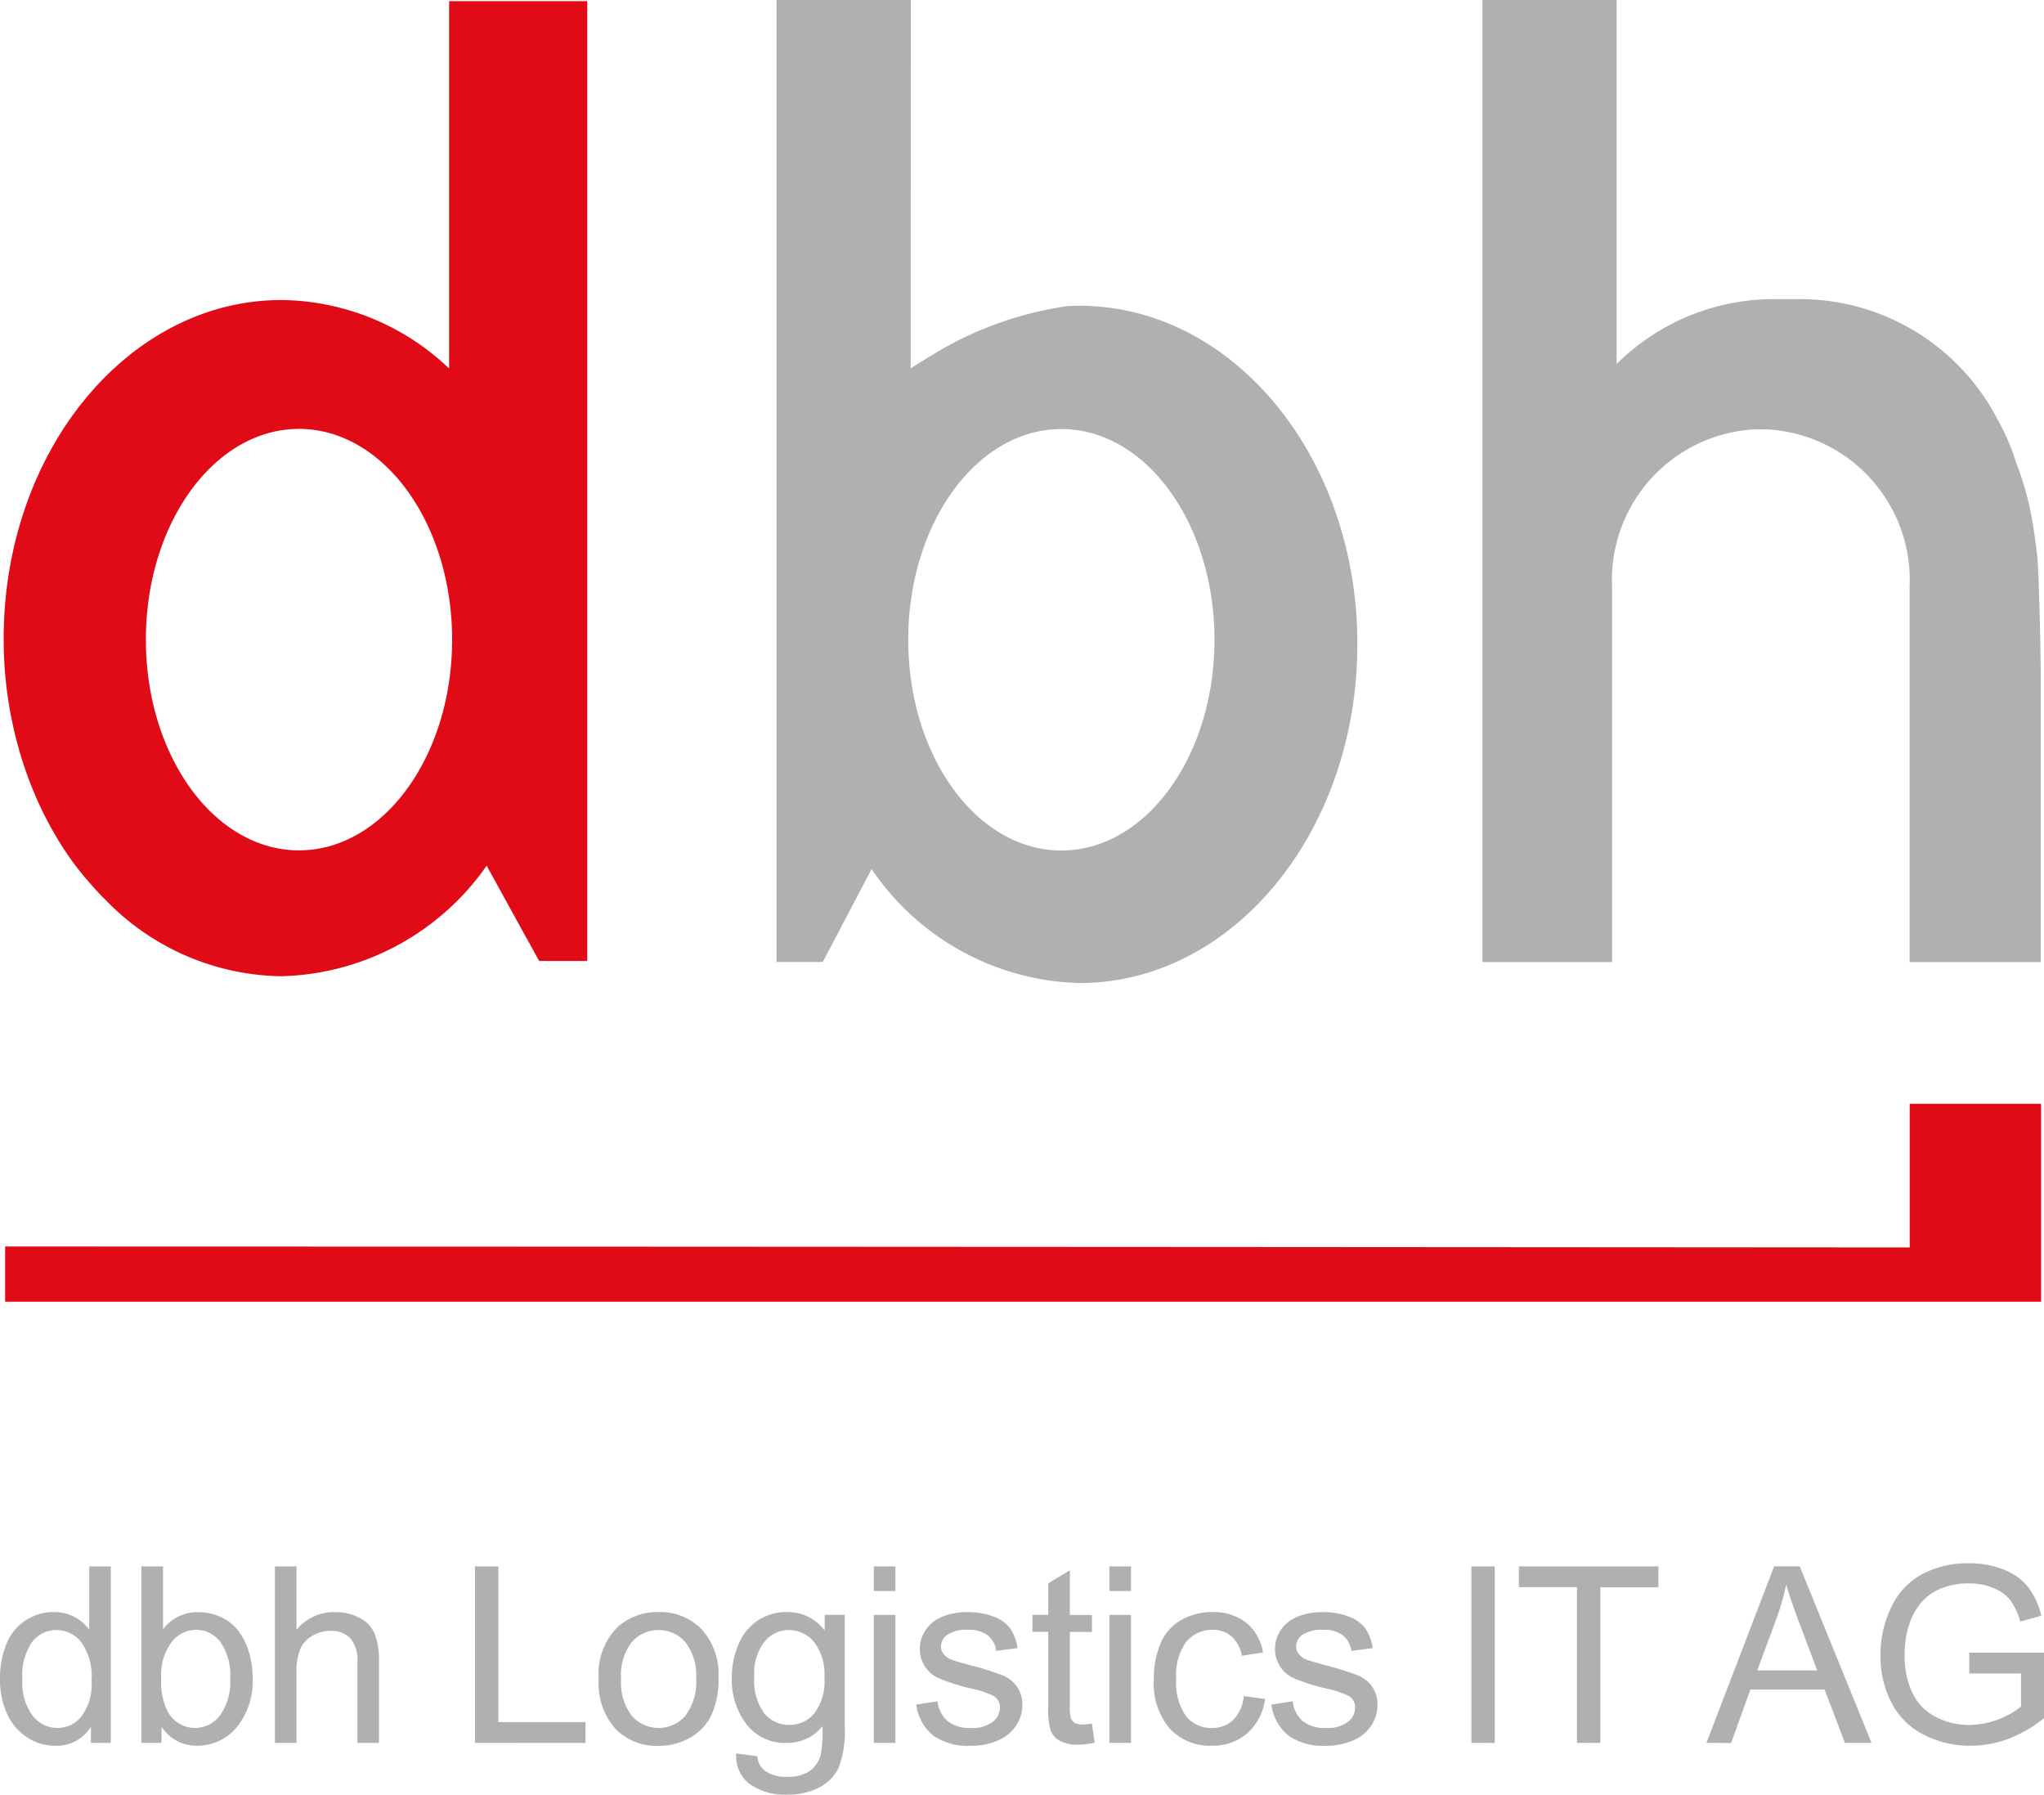 <svg xmlns="http://www.w3.org/2000/svg" width="64.736" height="56.832" viewBox="0 0 64.736 56.832">
  <title>dbh-logistics-it-ag</title>
  <g>
    <g>
      <path d="M33.615,13.586c-2.679,0-4.85,2.987-4.85,6.672s2.171,6.673,4.85,6.673,4.849-2.987,4.849-6.673S36.293,13.586,33.615,13.586Z" fill="none"/>
      <g>
        <path d="M33.615,13.586c-2.679,0-4.85,2.987-4.85,6.672s2.171,6.673,4.85,6.673,4.849-2.987,4.849-6.673S36.293,13.586,33.615,13.586Z" fill="none"/>
        <g>
          <path d="M33.615,13.586c-2.679,0-4.85,2.987-4.85,6.672s2.171,6.673,4.85,6.673,4.849-2.987,4.849-6.673S36.293,13.586,33.615,13.586Z" fill="none"/>
          <path d="M34.689,9.7a5.749,5.749,0,0,0-.937,0A11.229,11.229,0,0,0,30.116,10.9c-.479.258-1.273.764-1.273.764L28.847,0H24.594l0,30.461,1.464,0,1.546-2.943a8.2,8.2,0,0,0,6.585,3.61c4.862,0,8.8-4.8,8.8-10.725C43,14.686,39.321,10.013,34.689,9.7ZM33.615,26.931c-2.679,0-4.85-2.987-4.85-6.673s2.171-6.672,4.85-6.672,4.849,2.987,4.849,6.672S36.293,26.931,33.615,26.931Z" fill="#b0b0b0"/>
        </g>
      </g>
    </g>
    <ellipse cx="9.469" cy="20.253" rx="4.85" ry="6.672" fill="none"/>
    <g>
      <ellipse cx="9.469" cy="20.253" rx="4.85" ry="6.672" fill="none"/>
      <g>
        <ellipse cx="9.469" cy="20.253" rx="4.85" ry="6.672" fill="none"/>
        <path d="M14.224.037V11.661l-.008,0A7.8,7.8,0,0,0,8.916,9.5c-4.862,0-8.8,4.8-8.8,10.725a12.75,12.75,0,0,0,.614,3.933v0h0q.166.513.374,1v0h0a11.244,11.244,0,0,0,.624,1.247v0h0c.06.1.121.206.184.306v0h0c.119.19.244.375.373.555v.008l.011.007c.058.081.117.16.177.238v0l.007.005c.079.1.159.2.242.3v0l.006,0q.267.322.557.616v0l.006,0a7.884,7.884,0,0,0,5.622,2.472,8.171,8.171,0,0,0,6.5-3.5l1.243,2.259v.013l.01,0,.41.745H18.6V30.41l0,0V.037ZM9.469,26.926c-2.678,0-4.849-2.988-4.849-6.673s2.171-6.672,4.849-6.672,4.85,2.987,4.85,6.672S12.148,26.926,9.469,26.926Z" fill="#e10b17"/>
      </g>
    </g>
    <path d="M64.51,17.524s-.09-.832-.221-1.426a9.74,9.74,0,0,0-.444-1.475,6.754,6.754,0,0,0-.586-1.351,7.052,7.052,0,0,0-6.38-3.8h-.636A7.062,7.062,0,0,0,51.2,11.527V0H46.95V30.463h4.107V18.606a4.776,4.776,0,0,1,4.5-5.009h.422a4.776,4.776,0,0,1,4.5,5.009V30.463h4.154V21.482C64.635,20.521,64.564,17.711,64.51,17.524Z" fill="#b0b0b0"/>
    <path d="M64.637,34.979v-.028H60.483V39.5S20.219,39.47.163,39.47v1.749H64.645V34.97Z" fill="#e10b17"/>
    <g>
      <path d="M2.88,55.188v-.51a1.263,1.263,0,0,1-1.134.6,1.591,1.591,0,0,1-.892-.267,1.756,1.756,0,0,1-.63-.745A2.558,2.558,0,0,1,0,53.166a2.874,2.874,0,0,1,.2-1.1,1.59,1.59,0,0,1,.607-.756,1.619,1.619,0,0,1,.9-.264,1.352,1.352,0,0,1,.653.155,1.375,1.375,0,0,1,.466.4V49.6h.683v5.59ZM.708,53.168a1.756,1.756,0,0,0,.329,1.163.992.992,0,0,0,.777.385.972.972,0,0,0,.767-.368A1.693,1.693,0,0,0,2.9,53.225a1.894,1.894,0,0,0-.322-1.22.99.99,0,0,0-.792-.389.955.955,0,0,0-.767.374A1.841,1.841,0,0,0,.708,53.168Z" fill="#b0b0b0"/>
      <path d="M5.114,55.188H4.479V49.6h.684v1.991a1.363,1.363,0,0,1,1.112-.543,1.713,1.713,0,0,1,.709.151,1.459,1.459,0,0,1,.55.423,2.034,2.034,0,0,1,.338.658A2.686,2.686,0,0,1,8,53.1a2.31,2.31,0,0,1-.516,1.609,1.618,1.618,0,0,1-1.238.568,1.3,1.3,0,0,1-1.127-.6Zm-.008-2.056a2.105,2.105,0,0,0,.2,1.053.981.981,0,0,0,1.655.14,1.785,1.785,0,0,0,.328-1.167,1.809,1.809,0,0,0-.315-1.172.957.957,0,0,0-.76-.378A.985.985,0,0,0,5.434,52,1.72,1.72,0,0,0,5.106,53.132Z" fill="#b0b0b0"/>
      <path d="M8.707,55.188V49.6H9.39v2.008a1.531,1.531,0,0,1,1.213-.56,1.634,1.634,0,0,1,.781.178,1.033,1.033,0,0,1,.475.49,2.262,2.262,0,0,1,.143.907v2.567h-.683V52.624a1.058,1.058,0,0,0-.224-.749.832.832,0,0,0-.632-.235,1.116,1.116,0,0,0-.575.159.891.891,0,0,0-.383.428,1.957,1.957,0,0,0-.115.747v2.214Z" fill="#b0b0b0"/>
      <path d="M15.044,55.188V49.6h.74v4.931h2.759v.659Z" fill="#b0b0b0"/>
      <path d="M18.962,53.162a2.086,2.086,0,0,1,.625-1.666,1.882,1.882,0,0,1,1.273-.45,1.815,1.815,0,0,1,1.364.548,2.08,2.08,0,0,1,.53,1.511,2.665,2.665,0,0,1-.235,1.229,1.652,1.652,0,0,1-.682.7,1.985,1.985,0,0,1-.977.248,1.82,1.82,0,0,1-1.374-.545A2.176,2.176,0,0,1,18.962,53.162Zm.708,0a1.731,1.731,0,0,0,.338,1.165,1.124,1.124,0,0,0,1.7,0,1.766,1.766,0,0,0,.339-1.186A1.682,1.682,0,0,0,21.706,52a1.127,1.127,0,0,0-1.7,0A1.725,1.725,0,0,0,19.67,53.164Z" fill="#b0b0b0"/>
      <path d="M23.319,55.522l.667.089a.647.647,0,0,0,.233.457,1.124,1.124,0,0,0,.7.194,1.226,1.226,0,0,0,.736-.19A.938.938,0,0,0,26,55.539a4.4,4.4,0,0,0,.049-.88,1.412,1.412,0,0,1-1.121.529,1.53,1.53,0,0,1-1.293-.6,2.317,2.317,0,0,1-.458-1.446,2.691,2.691,0,0,1,.21-1.07A1.68,1.68,0,0,1,24,51.313a1.644,1.644,0,0,1,.937-.267,1.448,1.448,0,0,1,1.182.586v-.5h.635v3.5a3.309,3.309,0,0,1-.193,1.341,1.412,1.412,0,0,1-.61.624,2.123,2.123,0,0,1-1.028.229,1.937,1.937,0,0,1-1.172-.327A1.1,1.1,0,0,1,23.319,55.522Zm.57-2.431a1.754,1.754,0,0,0,.316,1.162,1,1,0,0,0,.793.366,1.015,1.015,0,0,0,.792-.364,1.7,1.7,0,0,0,.32-1.142,1.664,1.664,0,0,0-.329-1.12,1.022,1.022,0,0,0-.795-.377.988.988,0,0,0-.777.372A1.645,1.645,0,0,0,23.889,53.091Z" fill="#b0b0b0"/>
      <path d="M27.677,50.379V49.6h.683v.781Zm0,4.809V51.136h.683v4.052Z" fill="#b0b0b0"/>
      <path d="M29.018,53.976l.676-.106a.953.953,0,0,0,.318.628,1.107,1.107,0,0,0,.729.218,1.067,1.067,0,0,0,.7-.193.578.578,0,0,0,.229-.453.416.416,0,0,0-.2-.367,3,3,0,0,0-.7-.234,6.292,6.292,0,0,1-1.042-.329,1,1,0,0,1-.595-.928,1.039,1.039,0,0,1,.124-.5,1.117,1.117,0,0,1,.337-.383,1.433,1.433,0,0,1,.436-.2,2.091,2.091,0,0,1,.592-.082,2.329,2.329,0,0,1,.836.138,1.135,1.135,0,0,1,.531.373,1.46,1.46,0,0,1,.236.629l-.675.089a.743.743,0,0,0-.263-.491.961.961,0,0,0-.616-.176,1.1,1.1,0,0,0-.67.157.457.457,0,0,0-.2.367.38.38,0,0,0,.084.241.6.6,0,0,0,.261.184q.1.037.6.176a8.447,8.447,0,0,1,1.013.318,1.03,1.03,0,0,1,.455.36,1,1,0,0,1,.165.586,1.154,1.154,0,0,1-.2.646,1.293,1.293,0,0,1-.578.469,2.1,2.1,0,0,1-.853.166,1.9,1.9,0,0,1-1.2-.329A1.525,1.525,0,0,1,29.018,53.976Z" fill="#b0b0b0"/>
      <path d="M34.581,54.577l.089.606a2.522,2.522,0,0,1-.519.061,1.176,1.176,0,0,1-.58-.118.663.663,0,0,1-.29-.311A2.457,2.457,0,0,1,33.2,54V51.672h-.5v-.537h.5v-1l.684-.412v1.415h.7v.537h-.7v2.369a1.154,1.154,0,0,0,.037.377.286.286,0,0,0,.119.134.471.471,0,0,0,.238.05A2.591,2.591,0,0,0,34.581,54.577Z" fill="#b0b0b0"/>
      <path d="M35.137,50.379V49.6h.683v.781Zm0,4.809V51.136h.683v4.052Z" fill="#b0b0b0"/>
      <path d="M39.391,53.707l.676.09a1.747,1.747,0,0,1-.566,1.088,1.652,1.652,0,0,1-1.118.393,1.735,1.735,0,0,1-1.335-.543,2.206,2.206,0,0,1-.505-1.558,2.831,2.831,0,0,1,.217-1.147,1.516,1.516,0,0,1,.661-.738,1.961,1.961,0,0,1,.966-.246,1.677,1.677,0,0,1,1.077.333,1.52,1.52,0,0,1,.537.945l-.667.106A1.111,1.111,0,0,0,39,51.814a.872.872,0,0,0-.584-.206,1.062,1.062,0,0,0-.84.372,1.775,1.775,0,0,0-.323,1.178,1.833,1.833,0,0,0,.312,1.188,1.012,1.012,0,0,0,.813.37.957.957,0,0,0,.673-.247A1.228,1.228,0,0,0,39.391,53.707Z" fill="#b0b0b0"/>
      <path d="M40.267,53.976l.675-.106a.953.953,0,0,0,.318.628,1.108,1.108,0,0,0,.73.218,1.069,1.069,0,0,0,.7-.193.579.579,0,0,0,.228-.453.416.416,0,0,0-.2-.367,3.031,3.031,0,0,0-.7-.234,6.325,6.325,0,0,1-1.042-.329,1,1,0,0,1-.594-.928,1.05,1.05,0,0,1,.123-.5,1.127,1.127,0,0,1,.337-.383,1.444,1.444,0,0,1,.436-.2,2.1,2.1,0,0,1,.593-.082,2.32,2.32,0,0,1,.835.138,1.143,1.143,0,0,1,.532.373,1.46,1.46,0,0,1,.236.629l-.676.089a.743.743,0,0,0-.263-.491.956.956,0,0,0-.615-.176,1.1,1.1,0,0,0-.67.157.457.457,0,0,0-.2.367.385.385,0,0,0,.083.241.612.612,0,0,0,.261.184c.069.025.269.084.6.176a8.509,8.509,0,0,1,1.013.318,1.027,1.027,0,0,1,.454.36,1,1,0,0,1,.165.586,1.146,1.146,0,0,1-.2.646,1.284,1.284,0,0,1-.577.469,2.107,2.107,0,0,1-.853.166,1.9,1.9,0,0,1-1.2-.329A1.528,1.528,0,0,1,40.267,53.976Z" fill="#b0b0b0"/>
      <path d="M46.6,55.188V49.6h.74v5.59Z" fill="#b0b0b0"/>
      <path d="M49.944,55.188V50.257H48.105V49.6h4.418v.659H50.684v4.931Z" fill="#b0b0b0"/>
      <path d="M54.045,55.188l2.144-5.59H57l2.274,5.59h-.843L57.788,53.5H55.435l-.607,1.692Zm1.608-2.294h1.9l-.584-1.551q-.263-.708-.4-1.167a7.665,7.665,0,0,1-.306,1.075Z" fill="#b0b0b0"/>
      <path d="M62.368,52.991v-.659h2.368v2.073a4.175,4.175,0,0,1-1.126.654,3.348,3.348,0,0,1-1.191.219,3.183,3.183,0,0,1-1.5-.353A2.334,2.334,0,0,1,59.9,53.906a3.209,3.209,0,0,1-.343-1.49,3.466,3.466,0,0,1,.341-1.523,2.277,2.277,0,0,1,.983-1.05,3.09,3.09,0,0,1,1.477-.343,2.924,2.924,0,0,1,1.1.2,1.813,1.813,0,0,1,.769.547,2.429,2.429,0,0,1,.424.915l-.667.183a2.062,2.062,0,0,0-.313-.67,1.285,1.285,0,0,0-.534-.39,1.962,1.962,0,0,0-.771-.147,2.274,2.274,0,0,0-.878.155,1.647,1.647,0,0,0-.6.406,1.947,1.947,0,0,0-.353.553,2.939,2.939,0,0,0-.213,1.126,2.722,2.722,0,0,0,.257,1.251,1.646,1.646,0,0,0,.75.748,2.321,2.321,0,0,0,1.046.245,2.738,2.738,0,0,0,1.633-.582V52.991Z" fill="#b0b0b0"/>
    </g>
  </g>
</svg>
